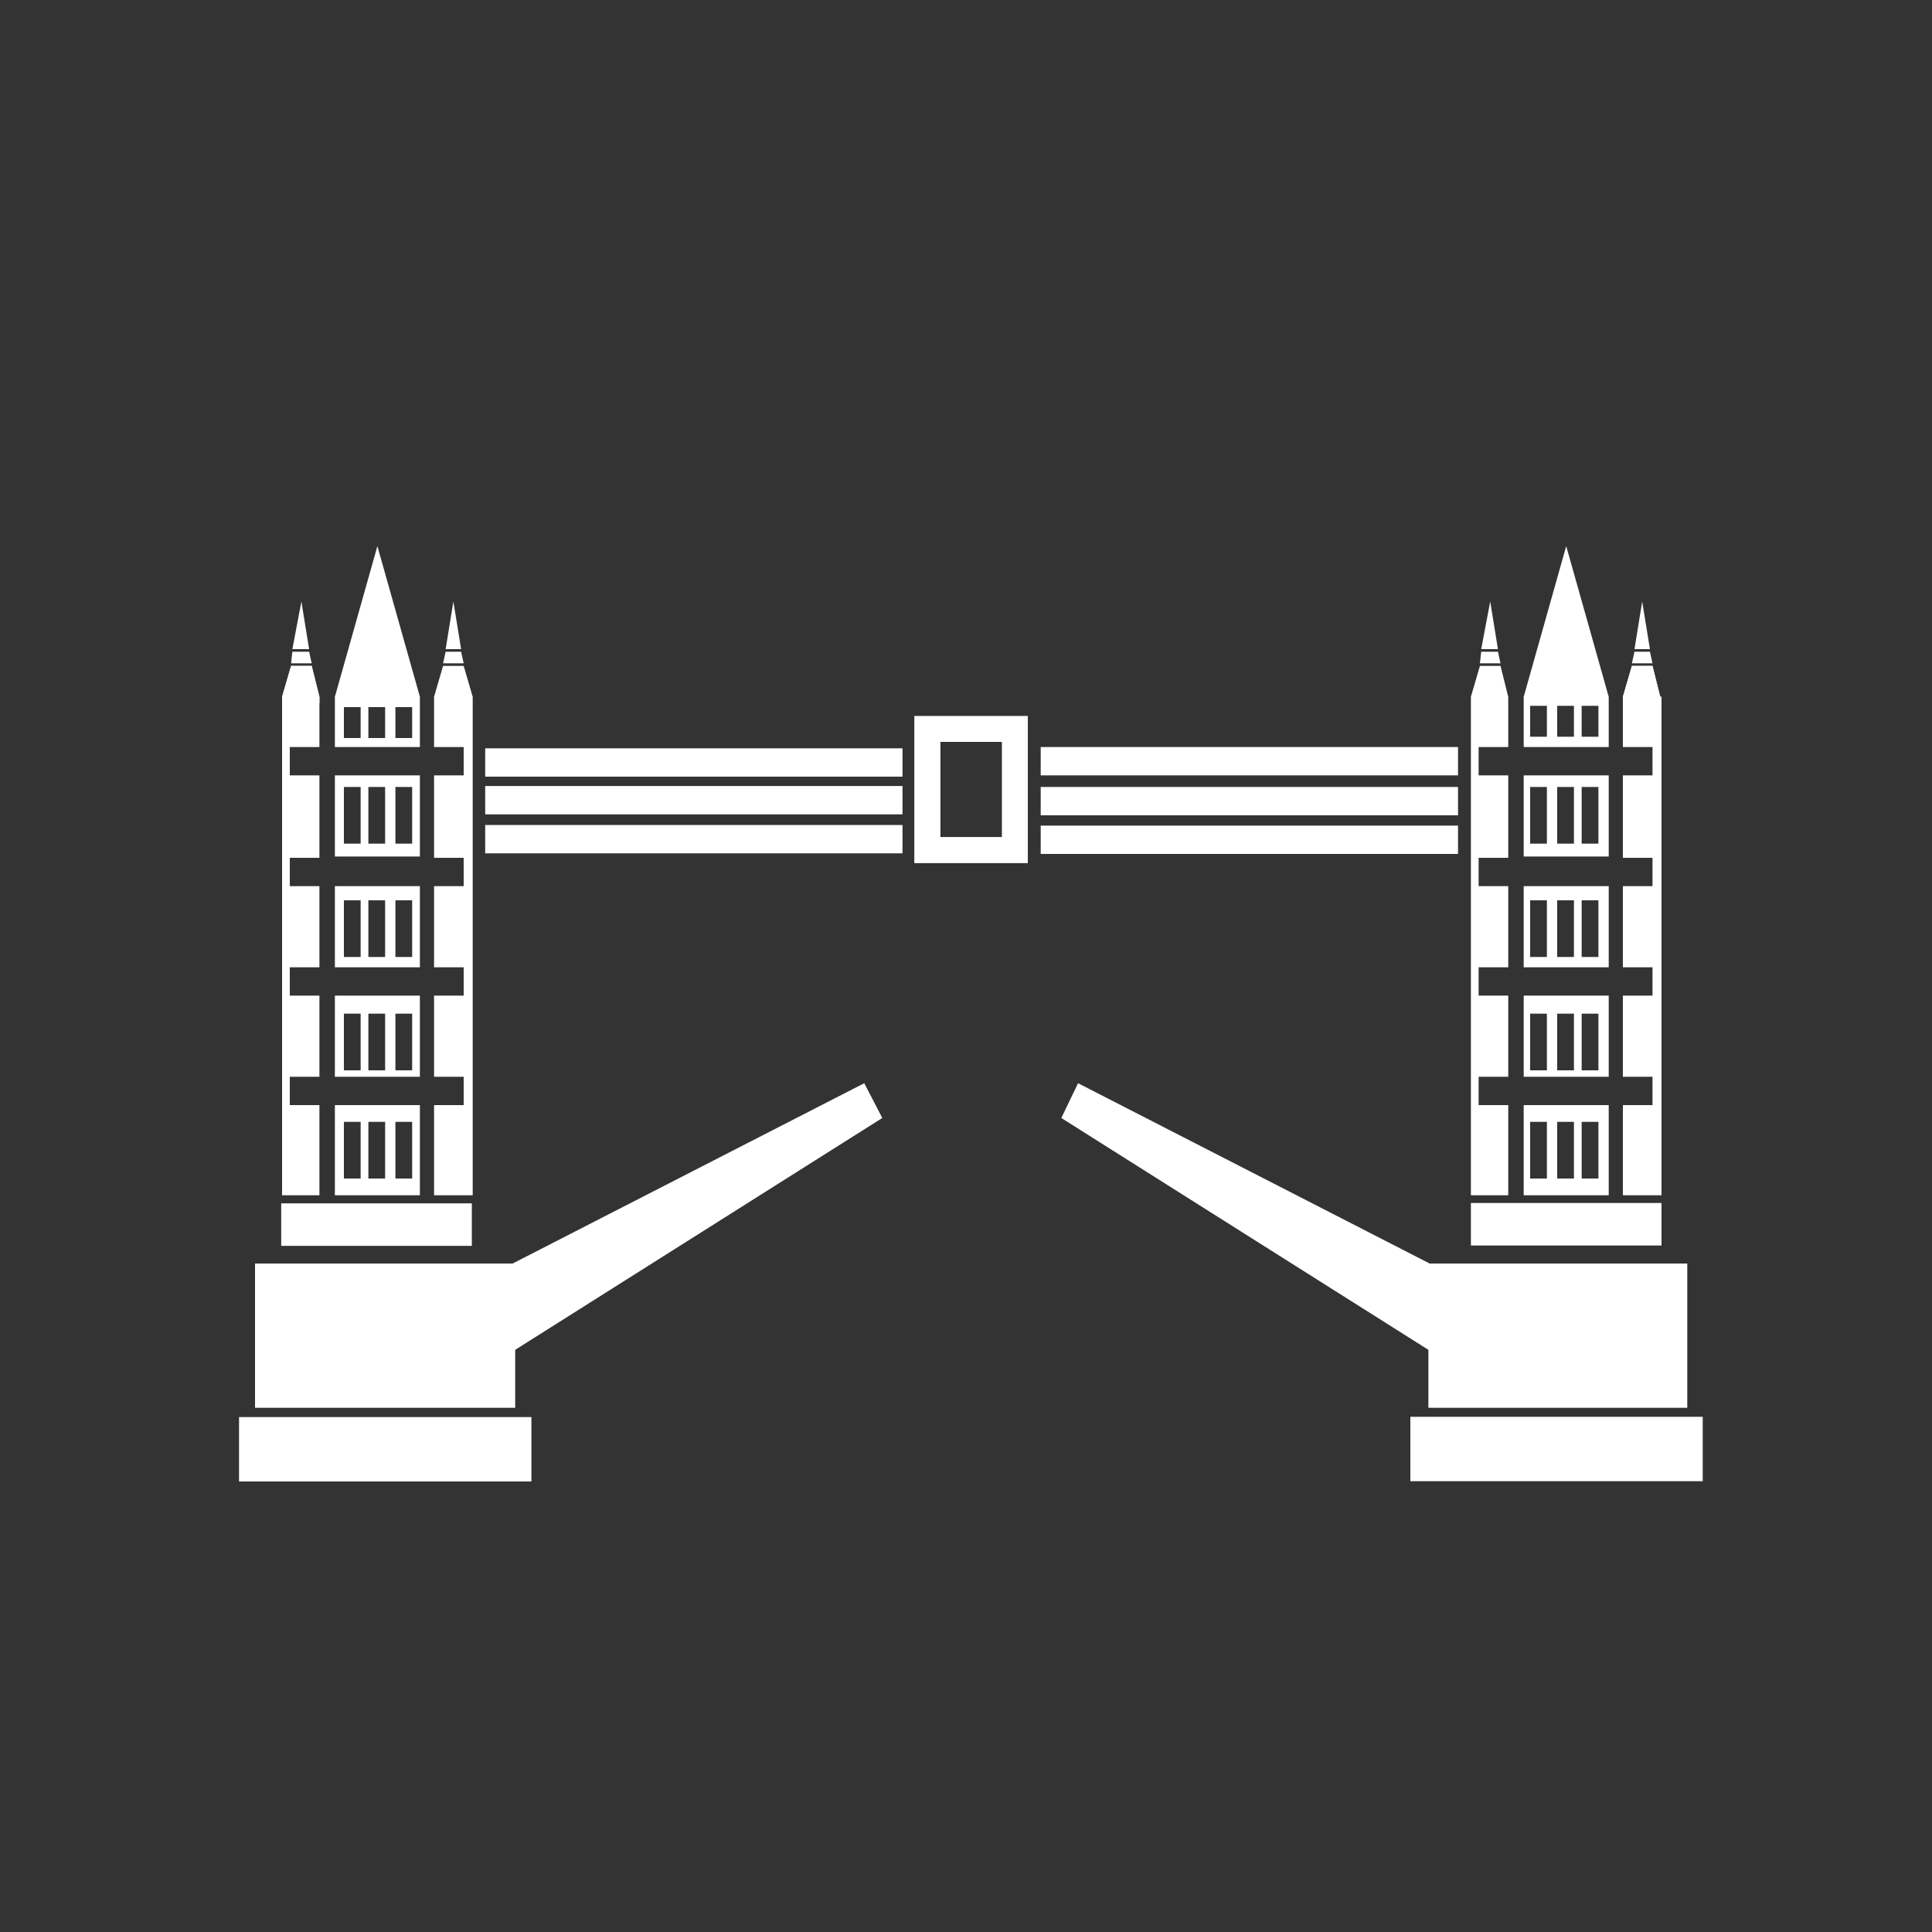 <?xml version="1.0" encoding="utf-8"?>
<!-- Generator: Adobe Illustrator 24.3.0, SVG Export Plug-In . SVG Version: 6.00 Build 0)  -->
<svg version="1.1" id="Layer_1" xmlns="http://www.w3.org/2000/svg" xmlns:xlink="http://www.w3.org/1999/xlink" x="0px" y="0px"
	 viewBox="0 0 150 150" style="enable-background:new 0 0 150 150;" xml:space="preserve">
<rect x="0" y="0" width="150" height="150" fill="#333333" stroke="none"/>
<style type="text/css">
	.st0{fill:#FFFFFF;}
</style>
<g>
	<g>
		<g>
			<polygon class="st0" points="116.5,51.5 114.9,51.5 115,50.6 116.3,50.6 			"/>
			<polygon class="st0" points="116.3,50.4 115,50.4 115.7,46.7 			"/>
			<polygon class="st0" points="117.1,54.1 117.1,54.6 114.2,54.6 114.2,54.1 114.2,54.1 114.9,51.7 116.5,51.7 117.1,54.1 			"/>
			<polygon class="st0" points="128.3,51.5 126.7,51.5 126.9,50.6 128.1,50.6 			"/>
			<polygon class="st0" points="129,54.1 129,54.6 126,54.6 126,54.1 126,54.1 126.7,51.7 128.3,51.7 128.9,54.1 			"/>
			<polygon class="st0" points="114.8,58 114.8,60.2 117.1,60.2 117.1,66.6 114.8,66.6 114.8,68.8 117.1,68.8 117.1,75.1 
				114.8,75.1 114.8,77.3 117.1,77.3 117.1,83.6 114.8,83.6 114.8,85.8 117.1,85.8 117.1,92.8 114.2,92.8 114.2,54.6 117.1,54.6 
				117.1,58 			"/>
			<polygon class="st0" points="114.2,54.1 114.2,54.1 114.2,54.1 			"/>
			<polygon class="st0" points="117.1,54.1 117.1,54.1 117.1,54.1 			"/>
			<polygon class="st0" points="128.1,50.4 126.9,50.4 127.5,46.7 			"/>
			<polygon class="st0" points="129,54.1 129,92.8 126,92.8 126,85.8 128.3,85.8 128.3,83.6 126,83.6 126,77.3 128.3,77.3 
				128.3,75.1 126,75.1 126,68.8 128.3,68.8 128.3,66.6 126,66.6 126,60.2 128.3,60.2 128.3,58 126,58 126,54.1 126,54.1 
				126.7,51.7 128.3,51.7 128.9,54.1 			"/>
			<polygon class="st0" points="126,54.1 126,54.1 126,54.1 			"/>
			<polygon class="st0" points="129,54.1 129,54.1 128.9,54.1 			"/>
			<path class="st0" d="M121.6,42.4l-3.3,11.7V58h6.6v-3.9L121.6,42.4z M120.1,57.2h-1.3v-2.4h1.3V57.2z M122.2,57.2h-1.3v-2.4h1.3
				V57.2z M124.1,57.2h-1.3v-2.4h1.3V57.2z"/>
			<path class="st0" d="M118.3,60.2v6.3h6.6v-6.3H118.3z M120.1,65.5h-1.3v-4.4h1.3V65.5z M122.2,65.5h-1.3v-4.4h1.3V65.5z
				 M124.1,65.5h-1.3v-4.4h1.3V65.5z"/>
			<path class="st0" d="M118.3,68.8v6.3h6.6v-6.3H118.3z M120.1,74.3h-1.3v-4.4h1.3V74.3z M122.2,74.3h-1.3v-4.4h1.3V74.3z
				 M124.1,74.3h-1.3v-4.4h1.3V74.3z"/>
			<path class="st0" d="M118.3,77.3v6.3h6.6v-6.3H118.3z M120.1,83.1h-1.3v-4.4h1.3V83.1z M122.2,83.1h-1.3v-4.4h1.3V83.1z
				 M124.1,83.1h-1.3v-4.4h1.3V83.1z"/>
			<path class="st0" d="M118.3,85.8v7h6.6v-7H118.3z M120.1,91.5h-1.3v-4.4h1.3V91.5z M122.2,91.5h-1.3v-4.4h1.3V91.5z M124.1,91.5
				h-1.3v-4.4h1.3V91.5z"/>
		</g>
		<rect x="80.8" y="58" class="st0" width="32.4" height="2.2"/>
		<rect x="80.8" y="61.1" class="st0" width="32.4" height="2.2"/>
		<rect x="80.8" y="64.1" class="st0" width="32.4" height="2.2"/>
		<g>
			<path class="st0" d="M71,55.6V67h8.8V55.6H71z M77.8,65H73v-7.4h4.8V65z"/>
		</g>
		<rect x="114.2" y="93.4" class="st0" width="14.8" height="3.3"/>
		<rect x="109.5" y="110" class="st0" width="22.7" height="5"/>
		<polygon class="st0" points="131,98.1 131,109.3 110.9,109.3 110.9,104.8 82.4,86.8 83.7,84.1 111,98.1 		"/>
	</g>
	<g>
		<g>
			<polygon class="st0" points="34.4,51.5 36,51.5 35.8,50.6 34.6,50.6 			"/>
			<polygon class="st0" points="34.6,50.4 35.8,50.4 35.2,46.7 			"/>
			<polygon class="st0" points="33.7,54.1 33.7,54.6 36.7,54.6 36.7,54.1 36.7,54.1 36,51.7 34.4,51.7 33.7,54.1 			"/>
			<polygon class="st0" points="22.6,51.5 24.2,51.5 24,50.6 22.7,50.6 			"/>
			<polygon class="st0" points="21.9,54.1 21.9,54.6 24.8,54.6 24.8,54.1 24.8,54.1 24.2,51.7 22.6,51.7 21.9,54.1 			"/>
			<polygon class="st0" points="36,58 36,60.2 33.7,60.2 33.7,66.6 36,66.6 36,68.8 33.7,68.8 33.7,75.1 36,75.1 36,77.3 33.7,77.3 
				33.7,83.6 36,83.6 36,85.8 33.7,85.8 33.7,92.8 36.7,92.8 36.7,54.6 33.7,54.6 33.7,58 			"/>
			<polygon class="st0" points="36.7,54.1 36.7,54.1 36.7,54.1 			"/>
			<polygon class="st0" points="33.7,54.1 33.7,54.1 33.7,54.1 			"/>
			<polygon class="st0" points="22.7,50.4 24,50.4 23.4,46.7 			"/>
			<polygon class="st0" points="21.9,54.1 21.9,92.8 24.8,92.8 24.8,85.8 22.5,85.8 22.5,83.6 24.8,83.6 24.8,77.3 22.5,77.3 
				22.5,75.1 24.8,75.1 24.8,68.8 22.5,68.8 22.5,66.6 24.8,66.6 24.8,60.2 22.5,60.2 22.5,58 24.8,58 24.8,54.1 24.8,54.1 
				24.2,51.7 22.6,51.7 21.9,54.1 			"/>
			<polygon class="st0" points="24.8,54.1 24.8,54.1 24.8,54.1 			"/>
			<polygon class="st0" points="21.9,54.1 21.9,54.1 21.9,54.1 			"/>
			<path class="st0" d="M26,54.1V58h6.6v-3.9l-3.3-11.7L26,54.1z M30.7,54.9H32v2.4h-1.3V54.9z M28.6,54.9h1.3v2.4h-1.3V54.9z
				 M26.7,54.9H28v2.4h-1.3V54.9z"/>
			<path class="st0" d="M26,60.2v6.3h6.6v-6.3H26z M30.7,61.1H32v4.4h-1.3V61.1z M28.6,61.1h1.3v4.4h-1.3V61.1z M26.7,61.1H28v4.4
				h-1.3V61.1z"/>
			<path class="st0" d="M26,68.8v6.3h6.6v-6.3H26z M30.7,69.9H32v4.4h-1.3V69.9z M28.6,69.9h1.3v4.4h-1.3V69.9z M26.7,69.9H28v4.4
				h-1.3V69.9z"/>
			<path class="st0" d="M26,77.3v6.3h6.6v-6.3H26z M30.7,78.7H32v4.4h-1.3V78.7z M28.6,78.7h1.3v4.4h-1.3V78.7z M26.7,78.7H28v4.4
				h-1.3V78.7z"/>
			<path class="st0" d="M26,85.8v7h6.6v-7H26z M30.7,87.1H32v4.4h-1.3V87.1z M28.6,87.1h1.3v4.4h-1.3V87.1z M26.7,87.1H28v4.4h-1.3
				V87.1z"/>
		</g>
		
			<rect x="37.6" y="58" transform="matrix(-1 -4.489665e-11 4.489665e-11 -1 107.67 118.299)" class="st0" width="32.4" height="2.2"/>
		
			<rect x="37.6" y="61.1" transform="matrix(-1 -4.492463e-11 4.492463e-11 -1 107.67 124.326)" class="st0" width="32.4" height="2.2"/>
		
			<rect x="37.6" y="64.1" transform="matrix(-1 -4.492463e-11 4.492463e-11 -1 107.67 130.353)" class="st0" width="32.4" height="2.2"/>
		<g>
			<path class="st0" d="M71,55.6V67h8.8V55.6H71z M73,57.6h4.8V65H73V57.6z"/>
		</g>
		
			<rect x="21.9" y="93.4" transform="matrix(-1 -4.493085e-11 4.493085e-11 -1 58.533 190.129)" class="st0" width="14.8" height="3.3"/>
		
			<rect x="18.6" y="110" transform="matrix(-1 -4.497259e-11 4.497259e-11 -1 59.859 225.022)" class="st0" width="22.7" height="5"/>
		<polygon class="st0" points="19.8,98.1 19.8,109.3 40,109.3 40,104.8 68.5,86.8 67.1,84.1 39.8,98.1 		"/>
	</g>
</g>
</svg>
